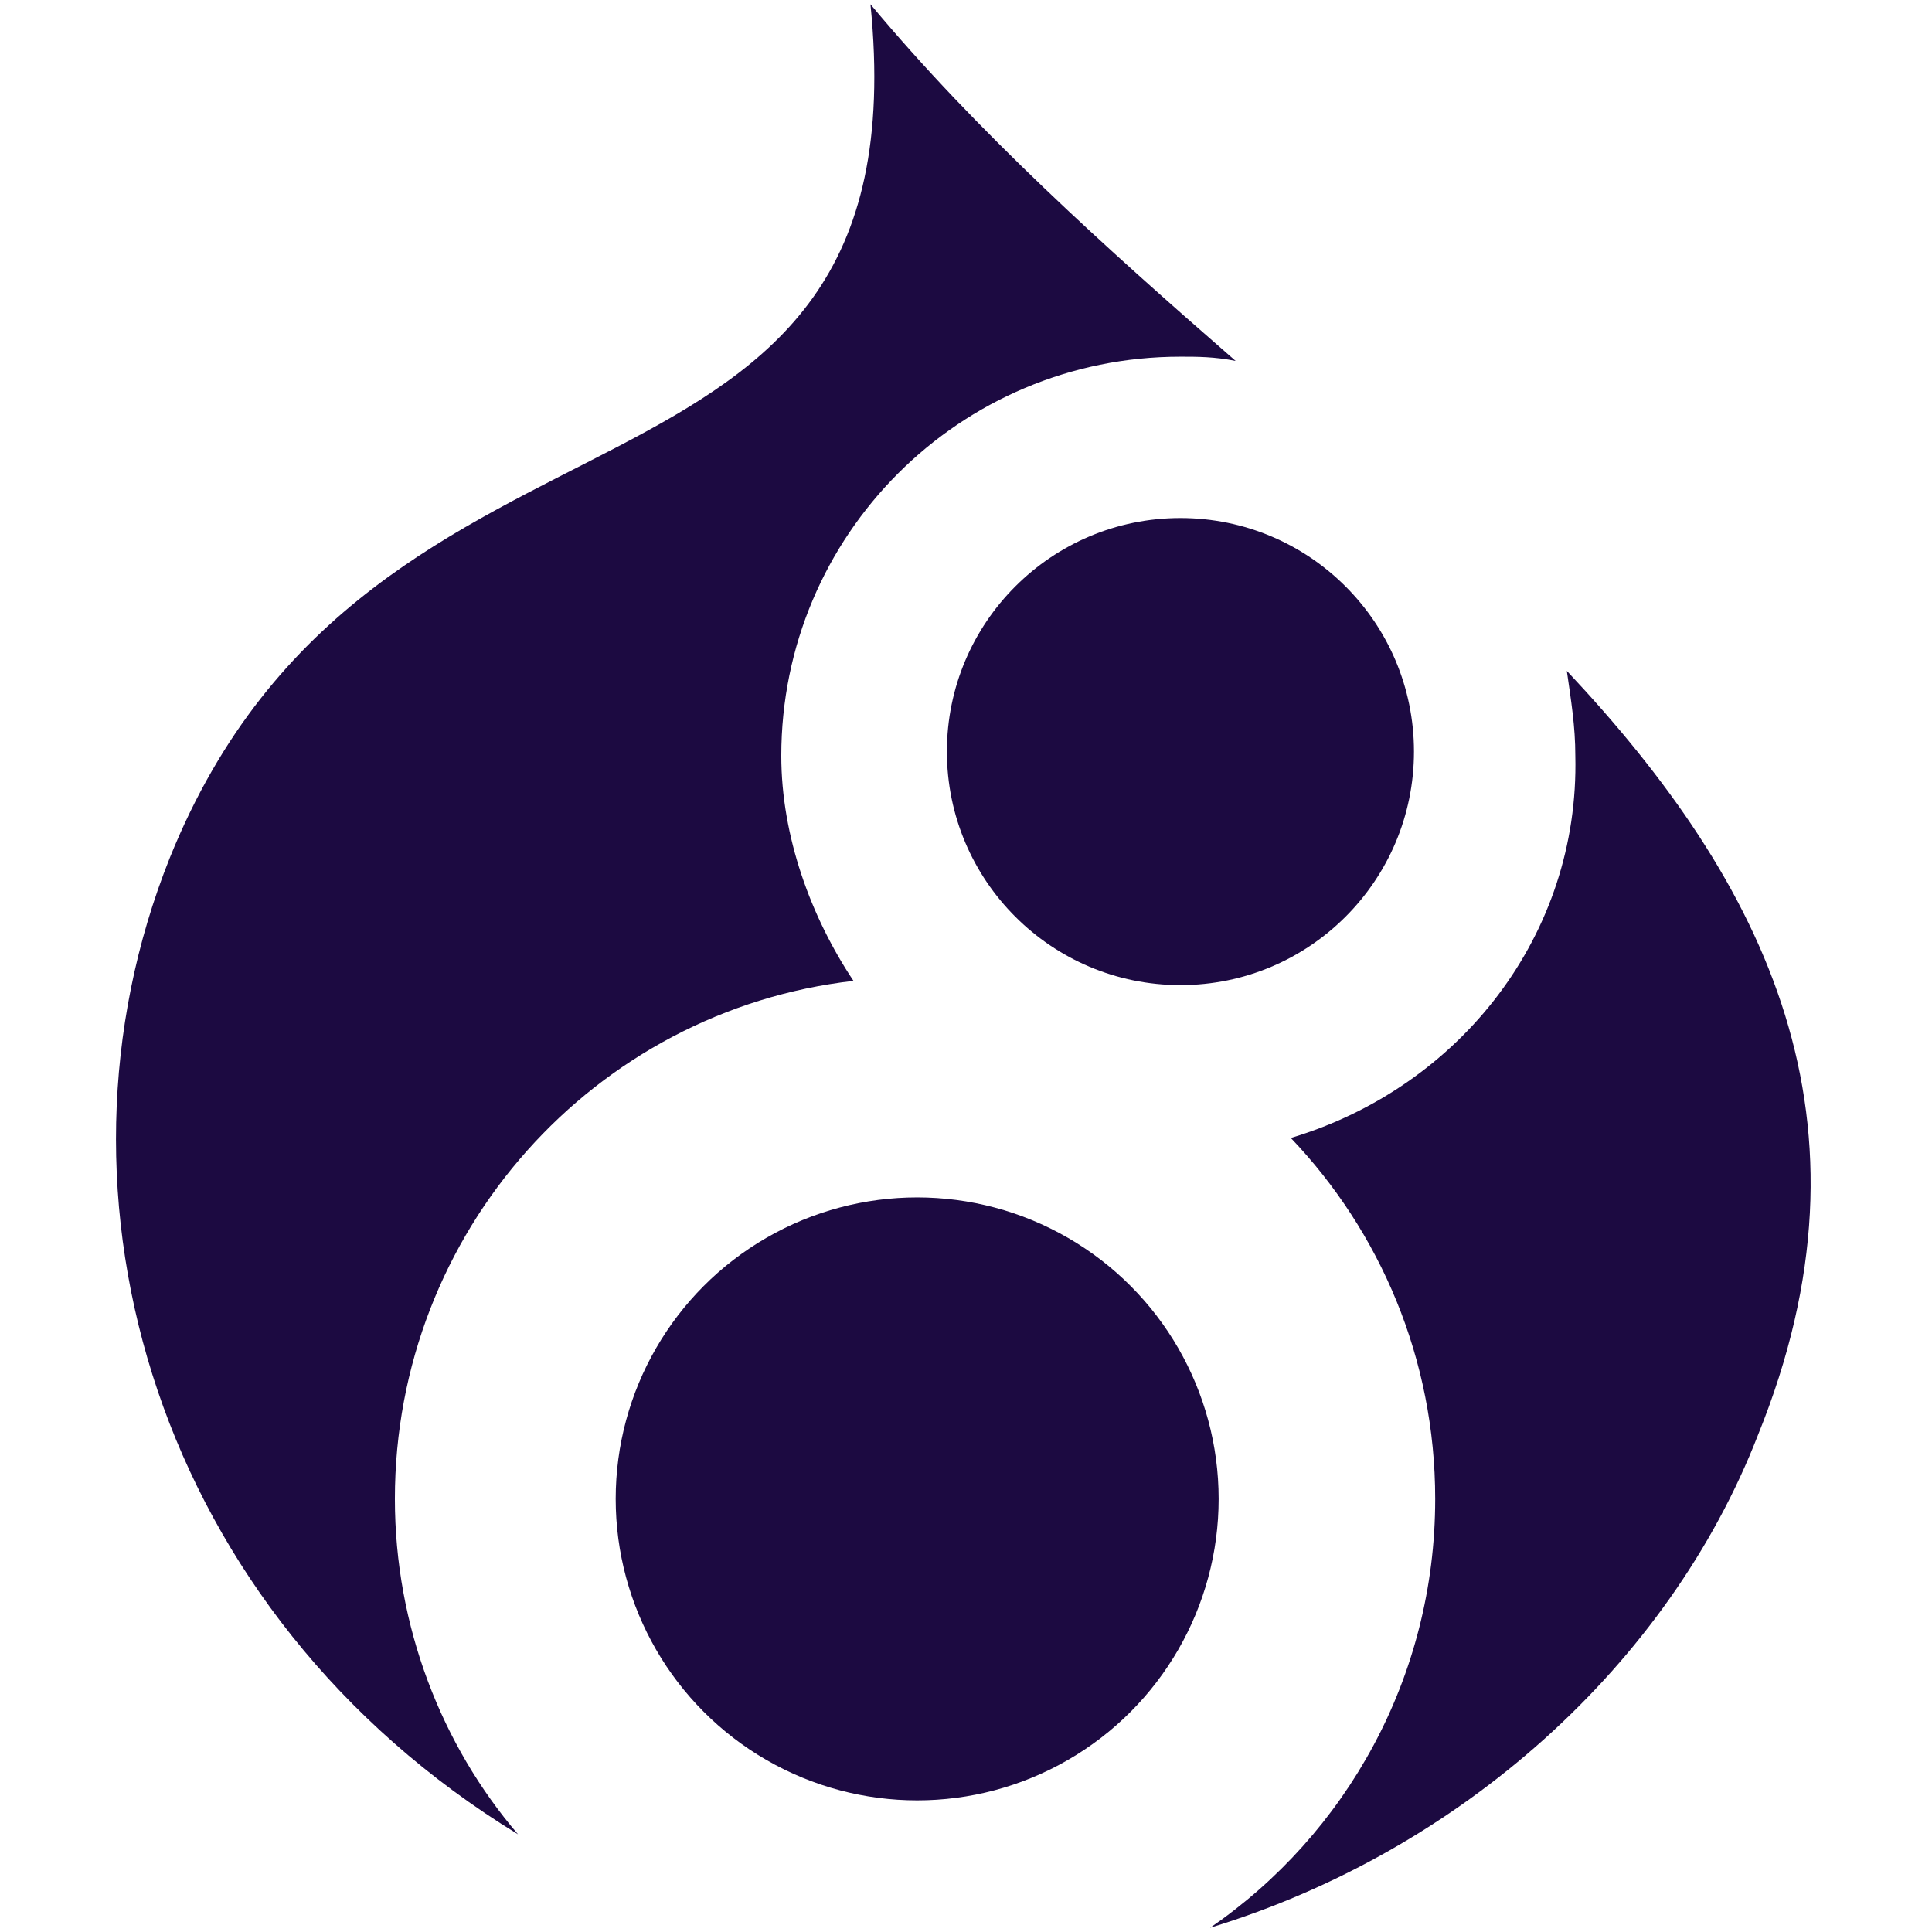 <?xml version="1.0" encoding="utf-8"?>
<!-- Generator: Adobe Illustrator 21.1.0, SVG Export Plug-In . SVG Version: 6.00 Build 0)  -->
<svg version="1.1" id="Layer_1" xmlns="http://www.w3.org/2000/svg" xmlns:xlink="http://www.w3.org/1999/xlink" x="0px" y="0px"
	 width="45.5px" height="45.5px" viewBox="0 0 45.5 45.5" style="enable-background:new 0 0 45.5 45.5;" xml:space="preserve">
<style type="text/css">
	.st0{display:none;fill:#1C0A41;}
	.st1{display:none;}
	.st2{display:inline;fill:#1C0A41;}
	.st3{fill:#1C0A41;}
	.st4{display:inline;}
	.st5{clip-path:url(#SVGID_2_);fill:#1C0F42;}
	.st6{display:none;fill:#1C0F42;}
</style>
<path id="XMLID_1526_" class="st0" d="M22.8,0c12.5,0.1,22.9,10.2,22.7,23.2c-0.2,12.3-10.2,22.3-22.8,22.3
	C10.2,45.5-0.2,35.3,0,22.3C0.2,10,10.2,0.1,22.8,0z M36.5,7.6c0,0,0-0.1,0-0.1C30.9,2.7,24.4,1,17.2,3c-4.9,1.3-8.7,4.2-11.6,8.5
	c0.2,0,0.3,0.1,0.4,0.1c1.6-0.1,3.3-0.1,4.9-0.2c0.5,0,1.1-0.1,1.6-0.1c0.5,0,0.8,0.3,0.8,0.7c0,0.5-0.2,0.8-0.7,0.8
	c-0.3,0-0.5,0.1-0.8,0.1c-0.5,0.1-1,0.1-1.6,0.2c2.5,7.4,5,14.8,7.5,22.2c0,0,0.1,0,0.1,0c0-0.1,0.1-0.1,0.1-0.2
	c1.4-4.3,2.9-8.6,4.3-12.9c0.1-0.2,0-0.4,0-0.6c-1-2.7-2-5.4-3-8.1c-0.1-0.3-0.3-0.4-0.6-0.4c-0.6,0-1.2-0.1-1.8-0.2
	c-0.2,0-0.5-0.3-0.6-0.5c-0.2-0.6,0.2-1,0.8-1c0.4,0,0.8,0.1,1.1,0.1c0.8,0.1,1.6,0.1,2.4,0.1c1.3,0,2.6,0,3.9,0
	c1.2,0,2.3-0.1,3.4-0.2c0.5,0,0.8,0.3,0.8,0.7c0,0.4-0.3,0.7-0.7,0.8c-0.6,0.1-1.2,0.1-1.8,0.2c-0.6,0-0.6,0-0.4,0.6
	c2.4,7,4.7,14,7.1,21c0,0.1,0.1,0.3,0.2,0.4c0.2-0.2,0.3-0.5,0.3-0.7c0.8-2.5,1.5-5,2.3-7.5c0.5-1.5,0.9-2.9,1-4.5
	c0.2-1.8-0.2-3.6-1-5.2c-0.6-1.1-1.2-2.1-1.8-3.2c-0.6-1.1-1-2.2-0.8-3.4c0.2-1.3,1.2-2.5,2.5-2.8C35.8,7.7,36.2,7.7,36.5,7.6z
	 M23.2,24.6c0,0-0.1,0-0.1,0c-0.1,0.1-0.1,0.2-0.2,0.3C21,30.6,19,36.3,17,42c-0.1,0.4-0.1,0.5,0.3,0.6c2.3,0.6,4.6,0.8,7,0.6
	c1.6-0.1,3.2-0.5,4.8-1c0.3-0.1,0.4-0.2,0.3-0.5c-1.8-4.8-3.5-9.7-5.3-14.5C23.8,26.4,23.5,25.5,23.2,24.6z M13.7,41.2
	c0.1,0,0.1-0.1,0.2-0.1c-3.2-8.9-6.5-17.8-9.7-26.7c-0.1,0-0.1,0-0.2,0c-2.1,5-2.4,10.1-0.5,15.3C5.3,34.9,8.8,38.7,13.7,41.2z
	 M40.9,13.1c0,0-0.1,0-0.1,0c0,0.1,0,0.2,0,0.3c0,1.4,0,2.8-0.1,4.2c-0.2,1.7-0.8,3.3-1.4,5c-2,5.8-4,11.6-6,17.5
	c-0.1,0.1-0.1,0.3-0.1,0.5c0,0,0.1,0,0.1,0.1c5.3-3.3,8.7-8,9.8-14.1C43.8,21.7,43.1,17.2,40.9,13.1z"/>
<g id="XMLID_1535_" class="st1">
	<path id="j-green_2_" class="st2" d="M8.2,23l-0.9-0.9c-2.7-2.7-3.6-6.6-2.5-10C2.1,11.4,0,9,0,6.1C0,2.7,2.8,0,6.1,0
		c3,0,5.5,2.2,6,5.1c3.3-0.8,6.9,0.1,9.4,2.7l0.3,0.3l-4.5,4.5l-0.3-0.4c-1.5-1.5-3.8-1.5-5.3,0c-1.5,1.5-1.5,3.8,0,5.3l0.9,0.9
		l4.5,4.5l4.8,4.8l-4.5,4.5l-4.8-4.8L8.2,23L8.2,23z"/>
	<path id="j-orange_2_" class="st2" d="M13.2,17.9l4.8-4.8l4.5-4.5l0.9-0.9c2.7-2.7,6.6-3.6,10-2.6c0.4-3,3-5.3,6-5.3
		c3.4,0,6.1,2.7,6.1,6.1c0,3.1-2.3,5.6-5.3,6c1,3.4,0.1,7.2-2.6,9.9l-0.3,0.4l-4.5-4.5l0.3-0.3c1.5-1.5,1.5-3.8,0-5.3
		c-1.5-1.5-3.8-1.5-5.3,0L27,13.2l-4.5,4.5l-4.8,4.8L13.2,17.9L13.2,17.9z"/>
	<path id="j-red_2_" class="st2" d="M33.5,40.6c-3.5,1.1-7.4,0.2-10.1-2.5L23,37.8l4.5-4.5l0.3,0.3c1.5,1.5,3.8,1.5,5.3,0
		c1.5-1.5,1.5-3.8,0-5.3l-0.9-0.9L27.7,23L23,18.2l4.5-4.5l4.7,4.7l4.5,4.5l0.9,0.9c2.6,2.6,3.5,6.2,2.7,9.5c3,0.4,5.2,3,5.2,6
		c0,3.4-2.7,6.1-6.1,6.1C36.5,45.5,34,43.4,33.5,40.6L33.5,40.6z"/>
	<path id="j-blue_2_" class="st2" d="M31.7,28L27,32.7l-4.5,4.5l-0.9,0.9c-2.6,2.6-6.3,3.5-9.6,2.7c-0.6,2.7-3,4.7-5.9,4.7
		c-3.4,0-6.1-2.7-6.1-6.1c0-2.9,2-5.3,4.7-5.9c-0.9-3.3,0-7,2.6-9.6l0.3-0.3l4.5,4.5l-0.3,0.3c-1.5,1.5-1.5,3.8,0,5.3
		c1.5,1.5,3.8,1.5,5.3,0l0.9-0.9l4.5-4.5l4.7-4.8L31.7,28L31.7,28z"/>
</g>
<g id="XMLID_2666_">
	<g id="XMLID_1540_">
		<circle class="st3" cx="21.6" cy="35.3" r="7.1"/>
	</g>
	<g id="XMLID_1544_">
		<path class="st3" d="M30.4,26.8c2.1,2.2,3.4,5.2,3.4,8.5c0,4.2-2.1,7.9-5.3,10.1c5.9-1.8,10.8-6.2,12.9-11.6c3-7.4,0.2-13-4.5-18
			c0.1,0.7,0.2,1.3,0.2,2C37.2,22,34.4,25.6,30.4,26.8z"/>
	</g>
	<g id="XMLID_1547_">
		<circle class="st3" cx="27.8" cy="17.7" r="5.5"/>
	</g>
	<g id="XMLID_1551_">
		<path class="st3" d="M12.2,43.2c-1.8-2.1-2.9-4.9-2.9-7.9c0-6.3,4.7-11.5,10.8-12.2c-1-1.5-1.7-3.4-1.7-5.3c0-5.2,4.2-9.4,9.4-9.4
			c0.4,0,0.8,0,1.3,0.1C26,5.8,23,3.1,20.5,0.1C21.8,13,8.8,8.3,4,20.2C0.8,28.2,3.7,38,12.2,43.2z"/>
	</g>
</g>
<g class="st1">
	<g class="st4">
		<defs>
			<path id="SVGID_1_" d="M44,11.6c-12.5,0-15,3.8-20.8,8.2c0,0,0.1-1.6-1.4-1.8C20.4,17.6,20,19,20,19s-0.5-0.8-0.7-1.6
				c-0.9-3.5-5-7.2-9.5-11.7c-4.5-4.5-9-4.1-9-4.1L0.4,3.2c-1.1,3.2,0,3.9,0,4.9c0,1,0.3,1.8,1,3.3C2.3,12.9,2.7,17.7,3,20
				c0.3,2.4,2.1,3.9,2.4,4.2c0.3,0.3-2.2,1.5-2.2,1.8v1.4c0,0.2-0.9,0.9-1.1,1.2c-0.2,0.2-0.3,1.2,0,5c0.3,3.8,6.8,7.8,8.5,8.1
				c1.8,0.4,3.3-3.1,4.3-3.5c1.1-0.4,3.7-3.2,3.7-3.2s0.8,7.4,0.8,4.6c0-2.8,1.7-3.5,1.7-3.5l0.2-1.9c0,0,1.8,5.9,3.9,8.1
				c2.1,2.1,6.2,2.5,6.6,2.5c0.4,0,3.1,0.1,5.4-5.8c2.4-5.9-1.4-7.4-0.6-7.4c0.8,0,3.6-2.3,3.2-4.3c-0.4-2,1.5-6,3.4-7.9
				c1.9-1.9,2.2-6.7,2.2-6.9C45.5,12.4,45.1,11.6,44,11.6z"/>
		</defs>
		<use xlink:href="#SVGID_1_"  style="overflow:visible;fill-rule:evenodd;clip-rule:evenodd;fill:#1C0F42;"/>
		<clipPath id="SVGID_2_">
			<use xlink:href="#SVGID_1_"  style="overflow:visible;"/>
		</clipPath>
		<rect x="-3.1" y="0.3" class="st5" width="51.8" height="45.9"/>
	</g>
</g>
<path id="graph_2_" class="st6" d="M22.7,0c-1.7,0-3.3,0.2-4.9,0.5v22.2c0,2.7,2.2,4.9,4.9,4.9c2.7,0,4.9-2.2,4.9-4.9
	c0-2.6-2-4.8-4.6-4.9v-4c4.7,0.2,8.6,4.1,8.6,8.9c0,4.9-4,8.9-8.9,8.9c-4.9,0-8.9-4-8.9-8.9v-21c-0.6,0.2-1.1,0.5-1.6,0.8v20.2
	c0,5.8,4.7,10.5,10.5,10.5c5.8,0,10.5-4.7,10.5-10.5c0-5.7-4.6-10.4-10.2-10.5v-4c7.8,0.2,14.2,6.6,14.2,14.5
	c0,8-6.5,14.5-14.5,14.5c-8,0-14.5-6.5-14.5-14.5V5.2C3.2,9.4,0,15.7,0,22.7c0,12.6,10.2,22.7,22.7,22.7c12.6,0,22.7-10.2,22.7-22.7
	C45.5,10.2,35.3,0,22.7,0z"/>
</svg>
